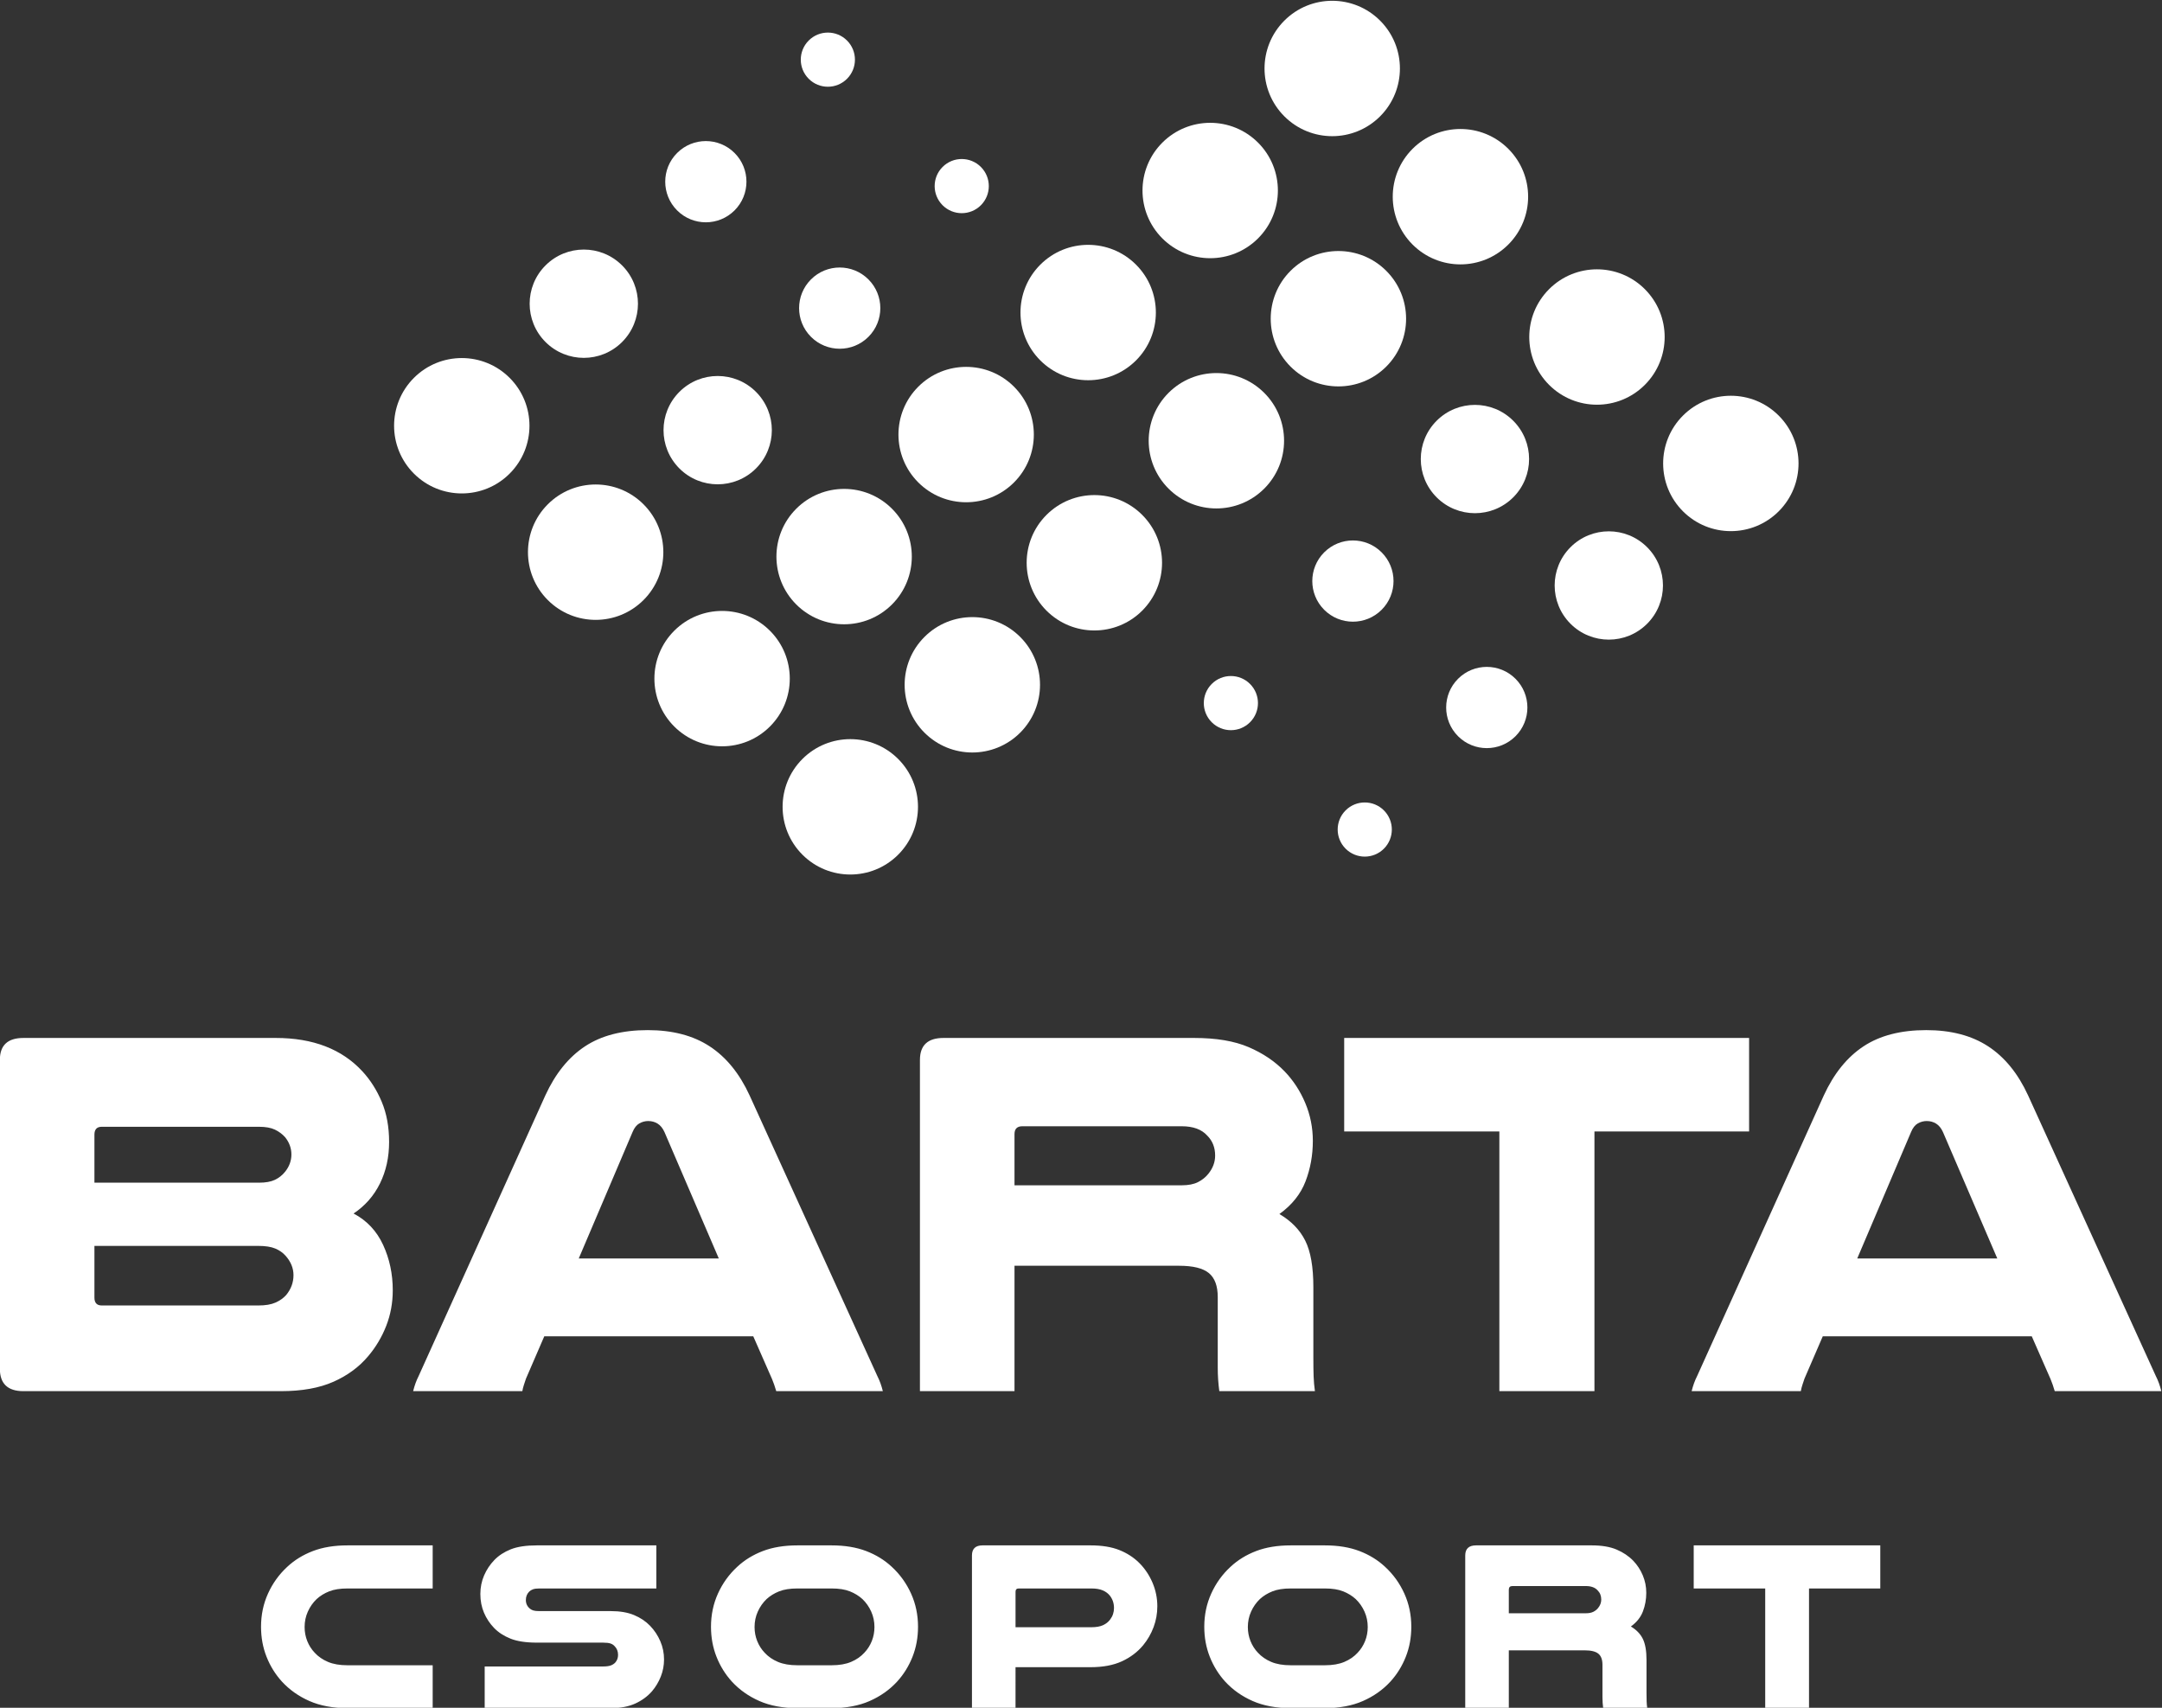 <?xml version="1.0" encoding="UTF-8" standalone="no"?>
<!-- Created with Inkscape (http://www.inkscape.org/) -->

<svg
   version="1.1"
   id="svg2"
   xml:space="preserve"
   width="536.597"
   height="423.852"
   viewBox="0 0 536.597 423.852"
   sodipodi:docname="logo-white.svg"
   inkscape:version="1.1.2 (0a00cf5339, 2022-02-04)"
   xmlns:inkscape="http://www.inkscape.org/namespaces/inkscape"
   xmlns:sodipodi="http://sodipodi.sourceforge.net/DTD/sodipodi-0.dtd"
   xmlns="http://www.w3.org/2000/svg"
   xmlns:svg="http://www.w3.org/2000/svg"><rect x="0" y="0" width="536.597" height="423.852" fill="#333333" stroke="none"/><defs
     id="defs6" /><sodipodi:namedview
     id="namedview4"
     pagecolor="#ffffff"
     bordercolor="#666666"
     borderopacity="1.0"
     inkscape:pageshadow="2"
     inkscape:pageopacity="0.0"
     inkscape:pagecheckerboard="0"
     showgrid="false"
     fit-margin-top="0"
     fit-margin-left="0"
     fit-margin-right="0"
     fit-margin-bottom="0"
     inkscape:zoom="0.89930968"
     inkscape:cx="226.28468"
     inkscape:cy="236.29235"
     inkscape:window-width="1920"
     inkscape:window-height="1142"
     inkscape:window-x="0"
     inkscape:window-y="0"
     inkscape:window-maximized="1"
     inkscape:current-layer="g10" /><g
     id="g8"
     inkscape:groupmode="layer"
     inkscape:label="ink_ext_XXXXXX"
     transform="matrix(1.333,0,0,-1.333,-132.551,777.186)"><g
       id="g10"
       transform="scale(0.1)"><path
         d="m 1507.77,3897.78 c 69.39,0 123.22,-20.76 161.48,-62.26 14.92,-16.22 26.92,-35.18 36,-56.91 9.08,-21.73 13.62,-46.54 13.62,-74.42 0,-28.53 -5.68,-54.31 -17.03,-77.34 -11.35,-23.02 -27.72,-41.67 -49.13,-55.94 24.65,-12.96 42.97,-32.42 54.97,-58.36 12,-25.94 18,-54.16 18,-84.64 0,-23.34 -4.06,-45.39 -12.16,-66.15 -8.11,-20.75 -19.3,-39.56 -33.57,-56.42 -16.86,-20.1 -38.42,-36 -64.68,-47.67 -26.27,-11.67 -58.86,-17.51 -97.77,-17.51 h -479.59 c -29.19,0 -43.781,13.95 -43.781,41.83 v 574.93 c 0,27.24 14.591,40.86 43.781,40.86 z M 1170.2,3414.29 c 0,-9.72 4.55,-14.59 13.62,-14.59 h 291.85 c 12.97,0 23.51,1.78 31.61,5.35 8.11,3.57 14.76,8.27 19.95,14.11 9.07,11.02 13.61,23.34 13.61,36.97 0,12.96 -4.86,24.96 -14.59,35.99 -5.19,5.83 -11.67,10.38 -19.45,13.62 -7.79,3.24 -18.16,4.86 -31.13,4.86 H 1170.2 Z m 306.44,214.02 c 12.32,0 22.21,1.78 29.67,5.35 7.46,3.57 13.78,8.59 18.97,15.08 7.78,9.73 11.67,20.43 11.67,32.1 0,11.68 -3.89,22.37 -11.67,32.11 -5.19,5.83 -11.51,10.53 -18.97,14.1 -7.46,3.57 -17.35,5.35 -29.67,5.35 h -292.82 c -9.07,0 -13.62,-4.86 -13.62,-14.59 v -89.5 z m 1150.82,-358.97 c 2.6,-5.18 4.71,-10.05 6.33,-14.59 1.62,-4.54 3.08,-9.4 4.38,-14.59 h -198.46 c -1.29,4.54 -2.59,8.59 -3.89,12.16 -1.3,3.57 -2.59,6.97 -3.89,10.22 l -35.02,79.76 h -389.12 l -34.05,-78.79 c -1.29,-3.89 -2.59,-7.78 -3.89,-11.67 -1.3,-3.89 -2.27,-7.79 -2.92,-11.68 h -203.31 c 1.29,5.19 2.76,10.05 4.38,14.59 1.62,4.54 3.72,9.41 6.32,14.59 l 235.42,521.43 c 18.8,40.86 43.45,71.34 73.93,91.44 30.48,20.11 69.39,30.16 116.74,30.16 46.04,0 84.47,-10.05 115.27,-30.16 30.81,-20.1 55.61,-50.58 74.42,-91.44 z m -294.75,217.91 -101.17,235.42 c -3.25,7.13 -7.47,12.33 -12.65,15.57 -5.19,3.24 -11.03,4.86 -17.51,4.86 -5.84,0 -11.35,-1.46 -16.54,-4.38 -5.19,-2.92 -9.4,-8.27 -12.65,-16.05 l -100.2,-235.42 z m 550.6,-247.09 h -176.08 v 616.76 c 0,27.24 14.6,40.86 43.78,40.86 h 466.95 c 40.86,0 74.58,-5.68 101.17,-17.03 26.59,-11.35 48.96,-26.43 67.12,-45.23 16.21,-16.86 29.02,-36.48 38.43,-58.86 9.4,-22.37 14.11,-45.88 14.11,-70.52 0,-26.6 -4.55,-51.73 -13.63,-75.4 -9.08,-23.67 -25.29,-43.94 -48.64,-60.8 22.05,-12.97 38.11,-29.51 48.16,-49.61 10.05,-20.11 15.07,-48.97 15.07,-86.58 v -131.33 c 0,-14.27 0.17,-25.94 0.49,-35.02 0.33,-9.08 1.14,-18.16 2.43,-27.24 h -178.02 c -1.94,14.27 -2.92,28.86 -2.92,43.78 v 131.33 c 0,20.75 -5.51,35.66 -16.53,44.75 -11.03,9.07 -29.51,13.62 -55.45,13.62 h -306.44 z m 311.3,383.29 c 12.32,0 22.37,1.94 30.16,5.83 7.78,3.9 14.27,9.08 19.45,15.57 8.43,10.38 12.65,21.72 12.65,34.05 0,14.91 -4.87,27.24 -14.59,36.96 -10.38,11.68 -26.27,17.52 -47.67,17.52 h -296.7 c -9.73,0 -14.6,-4.87 -14.6,-14.6 v -95.33 z m 1056.46,274.33 v -174.14 h -287.95 v -483.48 h -177.05 v 483.48 h -288.92 v 174.14 z m 756.84,-628.44 c 2.6,-5.18 4.71,-10.05 6.33,-14.59 1.62,-4.54 3.08,-9.4 4.37,-14.59 h -198.45 c -1.3,4.54 -2.59,8.59 -3.89,12.16 -1.3,3.57 -2.59,6.97 -3.89,10.22 l -35.02,79.76 h -389.12 l -34.05,-78.79 c -1.3,-3.89 -2.59,-7.78 -3.89,-11.67 -1.3,-3.89 -2.27,-7.79 -2.92,-11.68 h -203.32 c 1.3,5.19 2.76,10.05 4.38,14.59 1.62,4.54 3.73,9.41 6.33,14.59 l 235.41,521.43 c 18.81,40.86 43.46,71.34 73.94,91.44 30.48,20.11 69.39,30.16 116.74,30.16 46.04,0 84.46,-10.05 115.27,-30.16 30.8,-20.1 55.61,-50.58 74.42,-91.44 z m -294.75,217.91 -101.18,235.42 c -3.24,7.13 -7.46,12.33 -12.64,15.57 -5.19,3.24 -11.03,4.86 -17.52,4.86 -5.83,0 -11.34,-1.46 -16.53,-4.38 -5.19,-2.92 -9.41,-8.27 -12.65,-16.05 l -100.2,-235.42 h 260.72"
         style="fill:#ffffff;fill-opacity:1;fill-rule:nonzero;stroke:none"
         id="path12" /><path
         d="m 1800,2650 h -158.68 c -27.19,0 -50.79,4.41 -70.82,13.23 -20.02,8.81 -37.05,20.84 -51.09,36.08 -12.26,13.45 -21.82,28.83 -28.7,46.17 -6.87,17.33 -10.3,36.01 -10.3,56.03 0,22.11 4.33,42.73 13,61.85 8.66,19.13 20.61,35.71 35.86,49.76 13.44,12.55 29.36,22.34 47.73,29.36 18.38,7.02 39.82,10.53 64.32,10.53 H 1800 v -80.23 h -158.68 c -13.74,0 -25.09,-1.79 -34.06,-5.38 -8.97,-3.58 -16.73,-8.36 -23.31,-14.35 -6.87,-6.57 -12.32,-14.34 -16.36,-23.3 -4.04,-8.97 -6.05,-18.53 -6.05,-28.69 0,-9.26 1.64,-18.01 4.93,-26.22 3.29,-8.22 7.92,-15.47 13.89,-21.74 6.58,-7.17 14.8,-12.85 24.66,-17.03 9.86,-4.19 21.96,-6.28 36.3,-6.28 H 1800 Z m 416.43,222.78 h -217.85 c -5.08,0 -9.04,-0.52 -11.88,-1.57 -2.84,-1.05 -5.15,-2.46 -6.94,-4.26 -4.19,-4.18 -6.28,-9.41 -6.28,-15.69 0,-6.57 2.54,-11.95 7.62,-16.13 1.79,-1.5 3.96,-2.62 6.5,-3.36 2.54,-0.75 6.2,-1.13 10.98,-1.13 h 133.13 c 17.03,0 31.45,-2.46 43.25,-7.39 11.81,-4.93 21.74,-11.58 29.81,-19.95 8.07,-8.37 14.42,-17.93 19.05,-28.69 4.63,-10.75 6.95,-22.11 6.95,-34.06 0,-11.06 -2.02,-21.67 -6.05,-31.83 -4.04,-10.16 -9.49,-19.27 -16.36,-27.34 -8.37,-9.56 -18.75,-17.18 -31.16,-22.86 -12.4,-5.68 -27.56,-8.52 -45.49,-8.52 h -234.88 v 77.55 h 220.53 c 6.28,0 11.14,0.67 14.57,2.02 3.44,1.34 6.2,3.21 8.3,5.6 3.28,3.88 4.93,8.52 4.93,13.9 0,6.57 -2.1,11.95 -6.28,16.13 -2.09,2.39 -4.7,4.11 -7.84,5.16 -3.14,1.04 -7.7,1.57 -13.68,1.57 H 1994.1 c -20.32,0 -36.68,2.46 -49.08,7.39 -12.4,4.93 -22.64,11.58 -30.71,19.95 -8.07,8.37 -14.34,17.85 -18.83,28.46 -4.48,10.61 -6.72,22.19 -6.72,34.74 0,12.25 2.32,23.76 6.95,34.51 4.63,10.76 10.99,20.32 19.05,28.69 8.07,8.37 18.23,15.02 30.48,19.95 12.25,4.93 28.54,7.39 48.86,7.39 h 222.33 z M 2479.11,2650 c -27.2,0 -50.81,4.41 -70.83,13.23 -20.02,8.81 -37.05,20.84 -51.1,36.08 -12.25,13.45 -21.81,28.83 -28.68,46.17 -6.87,17.33 -10.31,36.01 -10.31,56.03 0,22.11 4.33,42.73 12.99,61.85 8.67,19.13 20.62,35.71 35.87,49.76 13.44,12.55 29.36,22.34 47.73,29.36 18.38,7.02 39.82,10.53 64.33,10.53 h 63.64 c 24.51,0 45.95,-3.51 64.33,-10.53 18.38,-7.02 34.29,-16.81 47.73,-29.36 15.24,-14.05 27.2,-30.63 35.87,-49.76 8.66,-19.12 12.99,-39.74 12.99,-61.85 0,-20.02 -3.43,-38.7 -10.31,-56.03 -6.87,-17.34 -16.43,-32.72 -28.68,-46.17 -14.05,-15.24 -31.08,-27.27 -51.1,-36.08 -20.03,-8.82 -43.63,-13.23 -70.83,-13.23 z m 0,222.78 c -13.75,0 -25.11,-1.79 -34.07,-5.38 -8.97,-3.58 -16.74,-8.36 -23.31,-14.35 -6.87,-6.57 -12.32,-14.34 -16.36,-23.3 -4.03,-8.97 -6.05,-18.53 -6.05,-28.69 0,-9.26 1.64,-18.01 4.93,-26.22 3.29,-8.22 7.92,-15.47 13.89,-21.74 6.58,-7.17 14.8,-12.85 24.66,-17.03 9.86,-4.19 21.96,-6.28 36.31,-6.28 h 63.64 c 14.35,0 26.45,2.09 36.31,6.28 9.86,4.18 18.08,9.86 24.65,17.03 5.98,6.27 10.61,13.52 13.9,21.74 3.29,8.21 4.93,16.96 4.93,26.22 0,10.16 -2.01,19.72 -6.05,28.69 -4.03,8.96 -9.49,16.73 -16.36,23.3 -6.58,5.99 -14.34,10.77 -23.31,14.35 -8.96,3.59 -20.32,5.38 -34.07,5.38 z m 545.51,80.23 c 21.52,0 39.52,-2.91 54.01,-8.74 14.5,-5.82 26.82,-13.82 36.98,-23.98 10.46,-10.46 18.68,-22.71 24.66,-36.75 5.98,-14.05 8.96,-28.69 8.96,-43.93 0,-13.45 -2.31,-26.37 -6.94,-38.77 -4.64,-12.4 -11.14,-23.68 -19.5,-33.84 -10.47,-12.56 -23.61,-22.49 -39.45,-29.81 -15.84,-7.33 -35.41,-10.99 -58.72,-10.99 h -139.4 V 2650 h -81.13 v 284.19 c 0,12.55 6.57,18.82 19.72,18.82 z m 1.79,-152.4 c 8.97,0 16.22,1.27 21.75,3.81 5.52,2.54 9.93,6.05 13.22,10.53 4.78,6.28 7.17,13.45 7.17,21.52 0,8.67 -2.54,16.29 -7.62,22.86 -3.29,4.19 -7.7,7.47 -13.22,9.86 -5.53,2.39 -12.63,3.59 -21.3,3.59 h -135.37 c -3.88,0 -5.82,-2.09 -5.82,-6.28 v -65.89 z M 3397.57,2650 c -27.19,0 -50.8,4.41 -70.83,13.23 -20.02,8.81 -37.05,20.84 -51.09,36.08 -12.26,13.45 -21.82,28.83 -28.69,46.17 -6.87,17.33 -10.31,36.01 -10.31,56.03 0,22.11 4.33,42.73 13,61.85 8.66,19.13 20.62,35.71 35.86,49.76 13.44,12.55 29.36,22.34 47.73,29.36 18.39,7.02 39.82,10.53 64.33,10.53 h 63.65 c 24.5,0 45.94,-3.51 64.32,-10.53 18.38,-7.02 34.29,-16.81 47.74,-29.36 15.24,-14.05 27.19,-30.63 35.86,-49.76 8.66,-19.12 12.99,-39.74 12.99,-61.85 0,-20.02 -3.43,-38.7 -10.31,-56.03 -6.87,-17.34 -16.43,-32.72 -28.68,-46.17 -14.05,-15.24 -31.08,-27.27 -51.1,-36.08 -20.02,-8.82 -43.63,-13.23 -70.82,-13.23 z m 0,222.78 c -13.75,0 -25.1,-1.79 -34.07,-5.38 -8.96,-3.58 -16.73,-8.36 -23.31,-14.35 -6.87,-6.57 -12.32,-14.34 -16.36,-23.3 -4.03,-8.97 -6.05,-18.53 -6.05,-28.69 0,-9.26 1.65,-18.01 4.93,-26.22 3.29,-8.22 7.92,-15.47 13.9,-21.74 6.57,-7.17 14.79,-12.85 24.65,-17.03 9.86,-4.19 21.96,-6.28 36.31,-6.28 h 63.65 c 14.34,0 26.44,2.09 36.31,6.28 9.86,4.18 18.07,9.86 24.65,17.03 5.97,6.27 10.61,13.52 13.89,21.74 3.29,8.21 4.93,16.96 4.93,26.22 0,10.16 -2.01,19.72 -6.05,28.69 -4.03,8.96 -9.49,16.73 -16.36,23.3 -6.57,5.99 -14.34,10.77 -23.3,14.35 -8.97,3.59 -20.33,5.38 -34.07,5.38 z M 3803.68,2650 h -81.13 v 284.19 c 0,12.55 6.72,18.82 20.17,18.82 h 215.16 c 18.82,0 34.36,-2.61 46.61,-7.84 12.26,-5.23 22.56,-12.18 30.93,-20.84 7.47,-7.78 13.37,-16.81 17.71,-27.12 4.33,-10.31 6.5,-21.14 6.5,-32.5 0,-12.25 -2.09,-23.83 -6.28,-34.74 -4.18,-10.9 -11.65,-20.24 -22.41,-28.01 10.16,-5.98 17.56,-13.6 22.19,-22.86 4.63,-9.27 6.94,-22.56 6.94,-39.9 v -60.51 c 0,-6.57 0.08,-11.95 0.23,-16.14 0.15,-4.18 0.52,-8.36 1.12,-12.55 h -82.03 c -0.89,6.58 -1.34,13.3 -1.34,20.18 v 60.51 c 0,9.56 -2.54,16.43 -7.62,20.61 -5.08,4.19 -13.6,6.28 -25.55,6.28 h -141.2 z m 143.44,176.61 c 5.68,0 10.31,0.9 13.89,2.69 3.59,1.79 6.58,4.18 8.97,7.17 3.88,4.78 5.82,10.01 5.82,15.69 0,6.88 -2.23,12.55 -6.72,17.03 -4.78,5.38 -12.1,8.07 -21.96,8.07 h -136.71 c -4.49,0 -6.73,-2.24 -6.73,-6.72 v -43.93 z m 548.21,126.4 v -80.23 H 4362.64 V 2650 h -81.57 v 222.78 h -133.13 v 80.23 h 347.39"
         style="fill:#ffffff;fill-opacity:1;fill-rule:nonzero;stroke:none"
         id="path14" /><path
         d="m 3624.48,5553.26 c -49.22,-49.22 -49.22,-129.03 0,-178.24 49.22,-49.23 129.02,-49.23 178.24,0 49.23,49.21 49.23,129.02 0,178.24 -49.22,49.22 -129.02,49.22 -178.24,0"
         style="fill:#ffffff;fill-opacity:1;fill-rule:evenodd;stroke:none"
         id="path16" /><path
         d="m 3397.27,5326.06 c -49.22,-49.23 -49.22,-129.03 0,-178.25 49.23,-49.22 129.03,-49.22 178.25,0 49.22,49.22 49.22,129.02 0,178.25 -49.22,49.22 -129.02,49.22 -178.25,0"
         style="fill:#ffffff;fill-opacity:1;fill-rule:evenodd;stroke:none"
         id="path18" /><path
         d="m 3170.07,5098.85 c -49.22,-49.22 -49.22,-129.02 0,-178.24 49.22,-49.23 129.02,-49.23 178.25,0 49.22,49.22 49.22,129.02 0,178.24 -49.23,49.22 -129.03,49.22 -178.25,0"
         style="fill:#ffffff;fill-opacity:1;fill-rule:evenodd;stroke:none"
         id="path20" /><path
         d="m 2942.86,4871.64 c -49.22,-49.21 -49.22,-129.02 0,-178.24 49.23,-49.22 129.03,-49.22 178.25,0 49.23,49.22 49.23,129.03 0,178.24 -49.22,49.23 -129.02,49.23 -178.25,0"
         style="fill:#ffffff;fill-opacity:1;fill-rule:evenodd;stroke:none"
         id="path22" /><path
         d="m 2715.66,4644.44 c -49.22,-49.22 -49.22,-129.02 0,-178.24 49.22,-49.23 129.02,-49.23 178.25,0 49.22,49.22 49.22,129.02 0,178.24 -49.23,49.22 -129.03,49.22 -178.25,0"
         style="fill:#ffffff;fill-opacity:1;fill-rule:evenodd;stroke:none"
         id="path24" /><path
         d="m 2488.46,4417.24 c -49.23,-49.22 -49.23,-129.03 0,-178.25 49.22,-49.22 129.02,-49.22 178.24,0 49.22,49.22 49.22,129.03 0,178.25 -49.22,49.22 -129.02,49.22 -178.24,0"
         style="fill:#ffffff;fill-opacity:1;fill-rule:evenodd;stroke:none"
         id="path26" /><path
         d="m 3385.77,5791.97 c -49.23,-49.22 -49.23,-129.02 0,-178.24 49.22,-49.23 129.02,-49.23 178.24,0 49.22,49.22 49.22,129.02 0,178.24 -49.22,49.23 -129.02,49.23 -178.24,0"
         style="fill:#ffffff;fill-opacity:1;fill-rule:evenodd;stroke:none"
         id="path28" /><path
         d="m 3158.56,5564.77 c -49.22,-49.22 -49.22,-129.03 0,-178.25 49.22,-49.22 129.03,-49.22 178.25,0 49.22,49.22 49.22,129.03 0,178.25 -49.22,49.22 -129.03,49.22 -178.25,0"
         style="fill:#ffffff;fill-opacity:1;fill-rule:evenodd;stroke:none"
         id="path30" /><path
         d="m 2931.36,5337.56 c -49.22,-49.22 -49.22,-129.02 0,-178.24 49.22,-49.22 129.02,-49.22 178.25,0 49.21,49.22 49.21,129.02 0,178.24 -49.23,49.23 -129.03,49.23 -178.25,0"
         style="fill:#ffffff;fill-opacity:1;fill-rule:evenodd;stroke:none"
         id="path32" /><path
         d="m 2704.15,5110.36 c -49.22,-49.22 -49.22,-129.02 0,-178.25 49.23,-49.22 129.03,-49.22 178.25,0 49.22,49.23 49.22,129.03 0,178.25 -49.22,49.22 -129.02,49.22 -178.25,0"
         style="fill:#ffffff;fill-opacity:1;fill-rule:evenodd;stroke:none"
         id="path34" /><path
         d="m 2476.95,4883.16 c -49.22,-49.23 -49.22,-129.03 0,-178.25 49.22,-49.22 129.02,-49.22 178.25,0 49.22,49.22 49.22,129.02 0,178.25 -49.23,49.22 -129.03,49.22 -178.25,0"
         style="fill:#ffffff;fill-opacity:1;fill-rule:evenodd;stroke:none"
         id="path36" /><path
         d="m 2249.74,4655.95 c -49.22,-49.22 -49.22,-129.02 0,-178.25 49.23,-49.22 129.03,-49.22 178.25,0 49.22,49.23 49.22,129.03 0,178.25 -49.22,49.22 -129.02,49.22 -178.25,0"
         style="fill:#ffffff;fill-opacity:1;fill-rule:evenodd;stroke:none"
         id="path38" /><path
         d="m 2749.41,5519.51 c -19.68,-19.69 -19.68,-51.62 0,-71.3 19.7,-19.69 51.61,-19.69 71.3,0 19.69,19.68 19.69,51.61 0,71.3 -19.69,19.69 -51.6,19.69 -71.3,0"
         style="fill:#ffffff;fill-opacity:1;fill-rule:evenodd;stroke:none"
         id="path40" /><path
         d="m 2504.39,5310.13 c -29.53,-29.54 -29.53,-77.42 0,-106.95 29.53,-29.53 77.41,-29.53 106.94,0 29.54,29.53 29.54,77.41 0,106.95 -29.53,29.53 -77.41,29.53 -106.94,0"
         style="fill:#ffffff;fill-opacity:1;fill-rule:evenodd;stroke:none"
         id="path42" /><path
         d="m 2259.36,5100.75 c -39.38,-39.38 -39.38,-103.22 0,-142.6 39.37,-39.38 103.22,-39.38 142.6,0 39.37,39.38 39.37,103.22 0,142.6 -39.38,39.38 -103.23,39.38 -142.6,0"
         style="fill:#ffffff;fill-opacity:1;fill-rule:evenodd;stroke:none"
         id="path44" /><path
         d="m 2014.33,4891.37 c -49.22,-49.23 -49.22,-129.03 0,-178.25 49.22,-49.22 129.02,-49.22 178.24,0 49.22,49.22 49.22,129.02 0,178.25 -49.22,49.22 -129.02,49.22 -178.24,0"
         style="fill:#ffffff;fill-opacity:1;fill-rule:evenodd;stroke:none"
         id="path46" /><path
         d="m 3321.85,4485.61 c 19.69,19.68 19.69,51.6 0,71.29 -19.69,19.69 -51.62,19.69 -71.3,0 -19.69,-19.69 -19.69,-51.61 0,-71.29 19.68,-19.7 51.61,-19.7 71.3,0"
         style="fill:#ffffff;fill-opacity:1;fill-rule:evenodd;stroke:none"
         id="path48" /><path
         d="m 3566.88,4694.98 c 29.53,29.54 29.53,77.42 0,106.95 -29.54,29.53 -77.42,29.53 -106.95,0 -29.54,-29.53 -29.54,-77.41 0,-106.95 29.53,-29.53 77.41,-29.53 106.95,0"
         style="fill:#ffffff;fill-opacity:1;fill-rule:evenodd;stroke:none"
         id="path50" /><path
         d="m 3811.91,4904.36 c 39.37,39.38 39.37,103.23 0,142.6 -39.38,39.38 -103.23,39.38 -142.61,0 -39.37,-39.37 -39.37,-103.22 0,-142.6 39.38,-39.37 103.23,-39.37 142.61,0"
         style="fill:#ffffff;fill-opacity:1;fill-rule:evenodd;stroke:none"
         id="path52" /><path
         d="m 4056.93,5113.75 c 49.23,49.21 49.23,129.02 0,178.24 -49.22,49.22 -129.02,49.22 -178.24,0 -49.23,-49.22 -49.23,-129.03 0,-178.24 49.22,-49.23 129.02,-49.23 178.24,0"
         style="fill:#ffffff;fill-opacity:1;fill-rule:evenodd;stroke:none"
         id="path54" /><path
         d="m 2500.15,5754.92 c -19.69,-19.69 -19.69,-51.61 0,-71.29 19.69,-19.7 51.61,-19.7 71.3,0 19.69,19.68 19.69,51.6 0,71.29 -19.69,19.69 -51.61,19.69 -71.3,0"
         style="fill:#ffffff;fill-opacity:1;fill-rule:evenodd;stroke:none"
         id="path56" /><path
         d="m 2255.13,5545.54 c -29.54,-29.53 -29.54,-77.41 0,-106.95 29.53,-29.53 77.41,-29.53 106.94,0 29.53,29.54 29.53,77.42 0,106.95 -29.53,29.53 -77.41,29.53 -106.94,0"
         style="fill:#ffffff;fill-opacity:1;fill-rule:evenodd;stroke:none"
         id="path58" /><path
         d="m 2010.09,5336.16 c -39.38,-39.37 -39.38,-103.21 0,-142.59 39.38,-39.38 103.22,-39.38 142.6,0 39.38,39.38 39.38,103.22 0,142.59 -39.38,39.38 -103.22,39.38 -142.6,0"
         style="fill:#ffffff;fill-opacity:1;fill-rule:evenodd;stroke:none"
         id="path60" /><path
         d="m 1765.06,5126.79 c -49.22,-49.23 -49.22,-129.03 0,-178.25 49.23,-49.22 129.03,-49.22 178.25,0 49.22,49.22 49.22,129.02 0,178.25 -49.22,49.21 -129.02,49.21 -178.25,0"
         style="fill:#ffffff;fill-opacity:1;fill-rule:evenodd;stroke:none"
         id="path62" /><path
         d="m 3571.11,4250.19 c 19.69,19.69 19.69,51.61 0,71.3 -19.69,19.69 -51.61,19.69 -71.3,0 -19.68,-19.69 -19.68,-51.61 0,-71.3 19.69,-19.69 51.61,-19.69 71.3,0"
         style="fill:#ffffff;fill-opacity:1;fill-rule:evenodd;stroke:none"
         id="path64" /><path
         d="m 3816.14,4459.57 c 29.53,29.53 29.53,77.41 0,106.95 -29.53,29.53 -77.42,29.53 -106.95,0 -29.53,-29.54 -29.53,-77.42 0,-106.95 29.53,-29.53 77.42,-29.53 106.95,0"
         style="fill:#ffffff;fill-opacity:1;fill-rule:evenodd;stroke:none"
         id="path66" /><path
         d="m 4061.17,4668.95 c 39.38,39.37 39.38,103.22 0,142.6 -39.38,39.37 -103.22,39.37 -142.6,0 -39.37,-39.38 -39.37,-103.23 0,-142.6 39.38,-39.38 103.22,-39.38 142.6,0"
         style="fill:#ffffff;fill-opacity:1;fill-rule:evenodd;stroke:none"
         id="path68" /><path
         d="m 4306.2,4878.33 c 49.22,49.22 49.22,129.02 0,178.24 -49.22,49.23 -129.03,49.23 -178.25,0 -49.22,-49.22 -49.22,-129.02 0,-178.24 49.22,-49.22 129.03,-49.22 178.25,0"
         style="fill:#ffffff;fill-opacity:1;fill-rule:evenodd;stroke:none"
         id="path70" /></g></g></svg>
